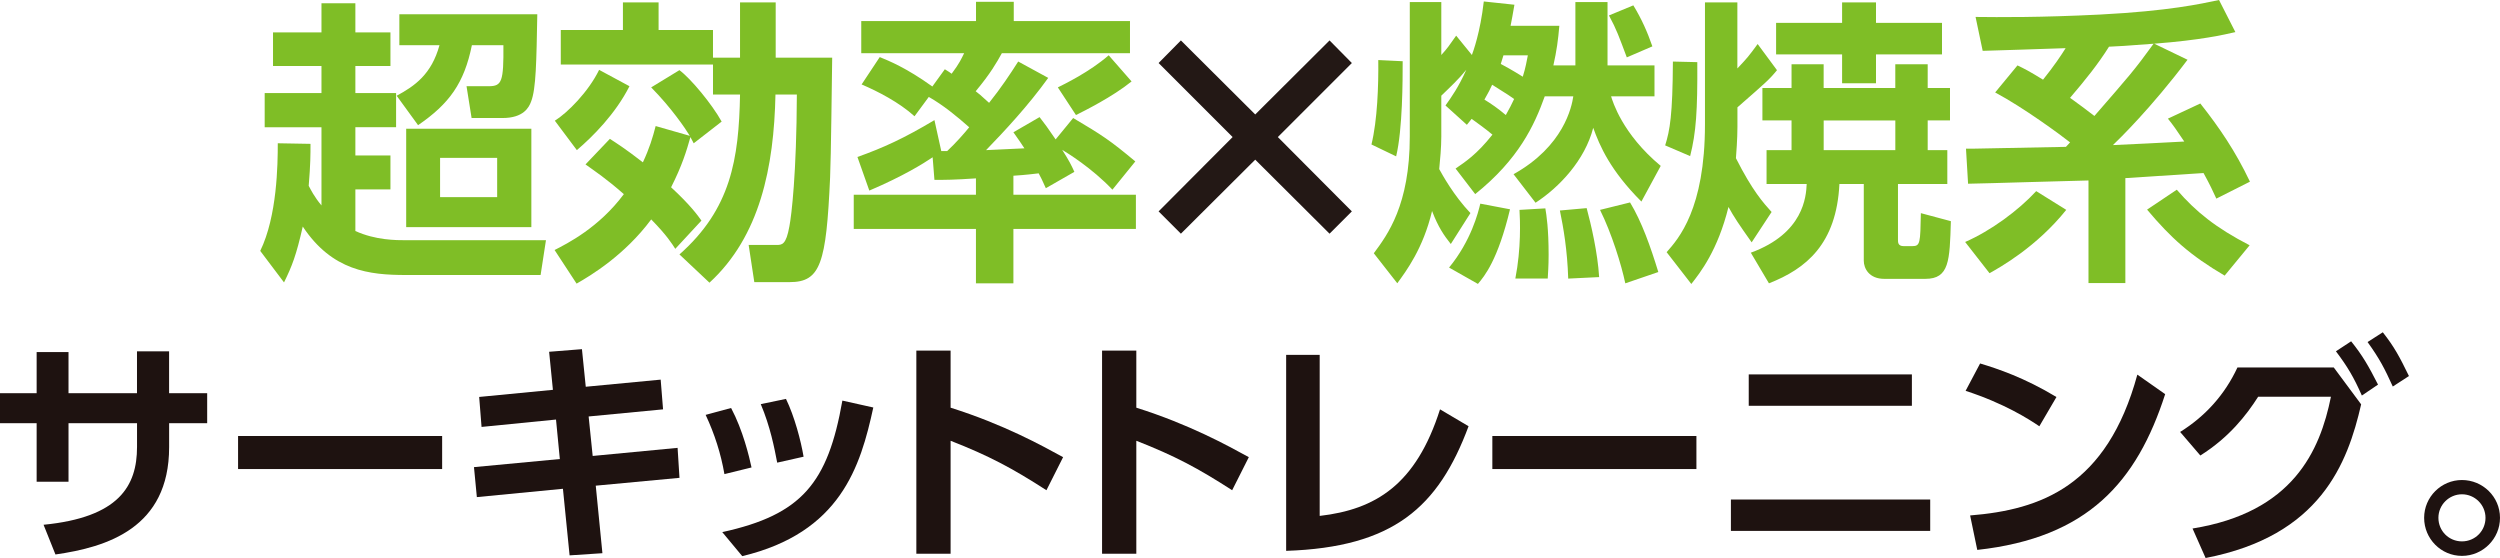 <?xml version="1.0" encoding="UTF-8"?><svg id="_イヤー_2" xmlns="http://www.w3.org/2000/svg" viewBox="0 0 765.54 170.87"><defs><style>.cls-1{fill:#7fbe26;}.cls-2{fill:#231815;}.cls-3{fill:#1e1210;}</style></defs><g id="_ログラム紹介"><g><path class="cls-1" d="M95.08,44.06c0,3.19,0,6.28-.55,12.84,.64,1.18,1.64,3.28,3.91,6.01v-23.94h-17.39v-10.47h17.39v-8.28h-14.84V9.92h14.84V1h10.38V9.92h10.74v10.29h-10.74v8.28h12.47v10.47h-12.47v8.65h10.74v10.38h-10.74v12.75c6.19,2.82,12.47,2.82,15.57,2.82h42.79l-1.64,10.65h-41.24c-11.2,0-22.58-1.27-31.59-14.84-2,8.83-3.28,12.11-5.74,17.11l-7.28-9.65c5.19-10.65,5.37-26.49,5.37-32.96l10.01,.18ZM164.53,4.37c-.27,14.47-.37,22.85-1.91,26.76-.64,1.73-2.28,5.01-8.74,5.01h-9.47l-1.55-9.74h6.83c4.01,0,4.55-1.46,4.46-12.56h-9.65c-2.37,11.65-6.92,17.93-16.48,24.49l-6.55-9.01c5.55-3,10.65-6.55,13.11-15.48h-12.29V4.37h42.24Zm-1.82,35.05v30.13h-38.33v-30.13h38.33Zm-27.95,8.92v12.02h17.48v-12.02h-17.48Z"/><path class="cls-1" d="M211.23,41.6c-1.37-2.28-5.64-8.56-11.83-14.84l8.65-5.28c3.55,2.64,10.01,10.47,12.93,15.75l-8.56,6.65c-.55-1.09-.73-1.37-1-1.91-1.18,4.19-2.55,8.74-5.92,15.38,5.92,5.46,8.19,8.65,9.29,10.2l-8.01,8.65c-1-1.55-2.55-4.1-7.37-9.01-8.19,11.02-18.57,17.21-22.85,19.66l-6.74-10.29c3.91-2,13.56-6.83,21.21-17.11-5.37-4.73-8.83-7.01-11.74-9.1l7.46-7.83c2.09,1.37,4.46,2.82,10.11,7.19,2-4.28,3-7.56,3.91-11.11l10.47,3Zm-18.48-15.2c-4.28,8.47-11.29,15.48-16.11,19.57l-6.74-9.01c3.82-2.37,10.29-8.83,13.56-15.57l9.29,5.01Zm15.29,51.53c15.75-13.93,18.21-29.13,18.57-48.98h-8.28v-9.19h-46.61V9.19h19.03V.73h10.92V9.19h16.66v8.47h8.28V.73h10.92V17.66h17.3c-.09,5.28-.36,30.95-.64,36.69-1.18,26.31-2.91,32.04-12.38,32.04h-10.83l-1.73-11.38h8.47c1.73,0,3,0,4.01-5.74,.64-3.28,2.19-16.11,2.28-40.33h-6.55c-.46,22.21-4.73,43.42-20.21,57.62l-9.19-8.65Z"/><path class="cls-1" d="M298.89,54.62c-7.01,.46-9.19,.46-12.75,.46l-.55-6.92c-2.82,1.91-8.92,5.73-19.39,10.2l-3.64-10.29c7.92-2.82,14.29-5.73,23.58-11.29l2.09,9.47h1.82c2.55-2.37,5.19-5.37,6.74-7.28-3.92-3.46-7.92-6.74-12.38-9.29l-4.37,5.92c-4.73-4.28-11.29-7.65-16.2-9.74l5.55-8.38c2.64,1.09,8.01,3.19,16.11,9.01l3.82-5.28c1.27,.82,1.64,1,2.09,1.37,2.46-3.28,3-4.64,3.82-6.28h-31.5V6.46h35.14V.55h11.56V6.46h35.59v9.83h-39.24c-1.55,2.82-3.46,6.19-8.01,11.65,.82,.64,1.64,1.27,4.1,3.55,3.64-4.55,6.37-8.65,8.92-12.65l9.19,5.01c-6.01,8.38-13.47,16.39-19.03,22.12,3.91-.18,7.83-.36,11.74-.55-1-1.55-1.64-2.46-3.37-4.92l8.01-4.64c1.82,2.37,2.18,2.82,4.92,6.83l5.37-6.55c8.92,5.28,11.29,6.83,19.03,13.29l-7.01,8.65c-6.28-6.65-14.02-11.38-15.38-12.2,2.19,3.46,2.73,4.55,3.73,6.74l-8.74,5.01c-1.09-2.46-1.55-3.37-2.19-4.55-1.73,.18-3.55,.46-7.74,.73v5.83h37.51v10.47h-37.51v16.66h-11.47v-16.66h-37.42v-10.47h37.42v-5.01Zm47.61-29.68c-5.83,4.73-14.47,9.01-17.02,10.29l-5.55-8.47c1.82-.91,9.74-4.73,15.57-9.83l7.01,8.01Z"/><path class="cls-2" d="M407.13,12.38l6.83,6.92-22.67,22.67,22.67,22.76-6.83,6.83-22.76-22.67-22.76,22.67-6.83-6.83,22.67-22.76-22.67-22.67,6.83-6.92,22.76,22.67,22.76-22.67Z"/><path class="cls-1" d="M429.52,18.75c0,5.64,0,20.76-2,29.13l-7.56-3.64c1.82-7.46,2.18-18.02,2.09-25.85l7.46,.36ZM482.42,.64h9.83V20.03h14.38v9.47h-13.29c.46,1.46,3.37,11.47,15.2,21.3l-5.92,10.92c-9.56-9.56-12.74-17.02-14.75-22.58-2.55,9.92-10.38,18.21-17.66,22.94l-6.74-8.74c15.38-8.56,17.84-20.67,18.3-23.85h-8.74c-3.19,8.92-8.01,19.3-21.3,29.95l-6.01-7.83c2.91-2,6.46-4.28,11.29-10.38-1.91-1.64-5.37-4.1-6.37-4.83-.36,.46-.55,.73-1.46,1.82l-6.55-5.92c1.82-2.55,4.01-5.64,6.37-10.92-2.37,2.91-4.92,5.28-7.65,7.92v12.47c0,3.37-.36,7.19-.64,10.01,.91,1.64,4.37,8.01,9.56,13.47l-6.01,9.47c-2.09-2.64-3.82-5.1-5.74-10.1-2.73,11.47-7.92,18.39-10.65,22.12l-7.19-9.19c4.19-5.64,11.02-14.75,11.02-35.78V.64h9.65V16.84c1.91-2.09,2.37-2.82,4.55-5.92l4.82,5.92c.36-1,2.55-6.83,3.64-16.39l9.38,1c-.55,3-.73,4.37-1.18,6.46h14.93c-.36,4.28-.82,7.65-1.82,12.11h6.74V.64Zm-20.03,63.45c-3.73,15.57-7.83,20.48-9.83,22.85l-8.83-5.01c6.74-8.19,8.92-16.84,9.56-19.57l9.1,1.73Zm1.27-33.77c-1-.73-1.64-1.18-6.74-4.37-.46,1.09-1.18,2.46-2.37,4.55,2.09,1.27,4.19,2.73,6.55,4.73,1.09-1.91,1.82-3.37,2.55-4.92Zm-3.28-13.38c-.18,.55-.27,.91-.82,2.64,1.37,.73,3.09,1.64,6.74,3.91,.91-2.91,1.18-4.73,1.55-6.55h-7.46Zm12.83,46.88c.36,2.09,1,6.28,1,14.2,0,3.55-.18,5.37-.27,7.28h-9.92c1.82-9.29,1.46-17.84,1.27-21.03l7.92-.46Zm12.65-.09c1.37,5.1,3.37,13.66,3.82,21.12l-9.47,.46c-.27-8.74-1.46-15.57-2.55-20.85l8.19-.73Zm13.29-1.73c3.55,5.83,6.28,13.56,8.65,21.3l-10.11,3.46c-1.18-5.64-4.19-15.38-7.74-22.49l9.19-2.28Zm1-60.36c2.55,4.19,4.28,8.1,5.83,12.56l-7.83,3.37c-2.37-6.28-3.09-8.47-5.46-12.84l7.46-3.09Z"/><path class="cls-1" d="M519.74,19.03c.09,14.84-.36,21.57-2.19,28.77l-7.65-3.28c1.46-4.64,2.28-9.29,2.37-25.67l7.46,.18Zm12.29,1.91c3.1-3.28,3.46-3.73,6.19-7.46l5.92,8.01c-2.37,2.91-3.37,3.73-12.11,11.38v6.01c0,3.46-.36,8.47-.46,9.56,5.01,9.92,8.38,13.66,10.92,16.48l-6.1,9.29c-3.82-5.37-5.46-7.83-7.1-10.83-3.28,13.29-8.65,20.12-11.38,23.58l-7.56-9.74c3.64-4.1,11.74-13.2,11.74-39.14V.73h9.92V20.94Zm16.57-1.27h9.83v7.28h21.94v-7.28h9.92v7.28h6.83v9.92h-6.83v9.1h6.01v10.38h-15.11v17.11c0,.73,0,1.91,1.73,1.91h2.64c2.46,0,2.46-.91,2.64-10.1l9.19,2.46c-.36,12.11-.46,17.66-7.83,17.66h-12.56c-4.64,0-6.28-3.19-6.28-5.55v-23.49h-7.46c-.91,18.39-10.2,25.95-21.58,30.41l-5.55-9.38c16.2-5.92,16.93-17.21,17.11-21.03h-12.29v-10.38h7.65v-9.1h-8.92v-9.92h8.92v-7.28Zm15.48-18.93h10.38V7.01h20.21v9.65h-20.21v8.83h-10.38v-8.83h-20.21V7.01h20.21V.73Zm-5.64,36.14v9.1h21.94v-9.1h-21.94Z"/><path class="cls-1" d="M632.71,64.27c-9.1,11.38-20.39,17.66-23.49,19.39l-7.46-9.56c7.92-3.46,16.29-9.65,21.76-15.57l9.19,5.73Zm-30.68-18.75h2.46c.55,0,17.48-.36,28.13-.55,.18-.18,1.09-1.18,1.27-1.37-3-2.37-14.11-10.56-22.94-15.29l6.83-8.28c2.09,1,3.55,1.73,7.83,4.37,3.37-4.19,5.55-7.46,6.92-9.65-2.91,.09-24.12,.82-25.4,.82l-2.18-10.38c7.1,.09,19.94,.18,38.05-.73,21.12-1.09,30.95-3.28,36.5-4.46l5.01,9.83c-3.55,.82-10.65,2.46-24.85,3.55l10.2,4.92c-11.2,14.84-20.94,24.31-22.85,26.13,3.09-.09,18.39-.91,21.85-1.09-2.37-3.55-3.46-5.1-5.01-7.01l9.92-4.64c5.83,7.37,10.74,14.57,15.2,23.94l-10.29,5.19c-1.09-2.37-1.82-4.01-3.92-7.83l-23.94,1.55v32.13h-11.29v-31.41c-5.28,.09-31.04,.91-36.87,1l-.64-10.74Zm57.44-32.13c-7.92,.64-11.65,.82-13.66,.91-3.37,5.37-7.19,10.11-11.93,15.66,2.28,1.64,5.01,3.64,7.46,5.55,10.83-12.47,12.11-13.84,18.12-22.12Zm21.76,71.01c-10.56-6.19-16.48-11.56-23.76-20.21l9.1-6.1c5.83,6.74,11.92,11.65,22.3,17.02l-7.65,9.29Z"/><path class="cls-3" d="M63.44,120.4v9.18h-11.65v7.36c0,24.76-19.01,30.59-34.81,32.85l-3.64-9.1c23.09-2.26,28.62-11.87,28.62-23.82v-7.28H20.98v17.92H11.22v-17.92H0v-9.18H11.22v-12.6h9.76v12.6h20.97v-12.82h9.83v12.82h11.65Z"/><path class="cls-3" d="M135.39,133.51v10.12h-62.49v-10.12h62.49Z"/><path class="cls-3" d="M202.31,116.25l.73,9.1-22.79,2.18,1.24,12.09,26-2.48,.58,9.18-25.64,2.4,2.04,20.68-10.05,.66-2.04-20.39-26.36,2.55-.88-9.18,26.29-2.48-1.17-12.09-22.8,2.26-.73-9.18,22.58-2.18-1.16-11.65,10.05-.8,1.17,11.51,22.94-2.18Z"/><path class="cls-3" d="M221.83,145.17c-1.09-6.26-2.99-12.24-5.75-18.13l7.79-2.11c3.64,6.85,5.54,14.86,6.26,18.21l-8.3,2.04Zm-.66,17.77c24.33-5.32,32.34-15,36.78-40.27l9.47,2.11c-3.93,18.13-10.05,38.31-40.13,45.52l-6.12-7.36Zm16.82-21.27c-.88-4.59-2.11-11-5.03-17.92l7.72-1.6c2.62,5.39,4.59,12.89,5.39,17.7l-8.08,1.82Z"/><path class="cls-3" d="M320.44,150.12c-10.49-6.77-17.62-10.56-29.35-15.15v34.59h-10.49v-62.2h10.49v17.48c16.39,5.17,28.04,11.65,34.45,15.15l-5.1,10.12Z"/><path class="cls-3" d="M377.31,150.12c-10.49-6.77-17.62-10.56-29.35-15.15v34.59h-10.49v-62.2h10.49v17.48c16.39,5.17,28.04,11.65,34.45,15.15l-5.1,10.12Z"/><path class="cls-3" d="M404.11,157.98c17.12-1.97,29.5-9.54,36.85-32.63l8.74,5.17c-9.25,24.83-23.01,37.07-55.86,38.16v-60.01h10.27v49.31Z"/><path class="cls-3" d="M519.47,133.51v10.12h-62.49v-10.12h62.49Z"/><path class="cls-3" d="M591.06,152.96v9.61h-61.03v-9.61h61.03Zm-5.61-38.31v9.61h-49.96v-9.61h49.96Z"/><path class="cls-3" d="M624.48,130.53c-3.21-2.18-10.71-6.99-22.58-10.85l4.44-8.38c5.32,1.6,13.47,4.3,23.38,10.27l-5.24,8.96Zm-21.19,27.31c21.63-1.75,41.88-8.96,51.2-43.12l8.52,5.97c-8.67,26.87-23.67,43.99-57.54,47.7l-2.19-10.56Z"/><path class="cls-3" d="M671.38,161.84c30.73-4.95,39.04-23.74,42.39-40.35h-22.29c-3.57,5.61-8.88,12.45-17.7,17.99l-6.19-7.21c7.72-4.81,13.69-11.43,17.55-19.74h29.5l8.38,11.29c-4.15,18.13-12.53,40.28-47.63,47.05l-4-9.03Zm48.58-57.32c3.57,4.44,5.32,7.57,8.23,13.25l-4.95,3.35c-2.48-5.61-4.37-8.81-7.94-13.55l4.66-3.06Zm9.69-2.77c3.5,4.44,5.1,7.43,8.01,13.4l-4.95,3.21c-2.55-5.61-4.01-8.45-7.72-13.62l4.66-2.99Z"/><path class="cls-3" d="M765.54,158.57c0,6.41-5.24,11.65-11.65,11.65s-11.58-5.24-11.58-11.65,5.24-11.58,11.58-11.58,11.65,5.1,11.65,11.58Zm-18.86,0c0,4.01,3.2,7.21,7.21,7.21s7.21-3.2,7.21-7.21-3.28-7.21-7.21-7.21-7.21,3.21-7.21,7.21Z"/></g></g></svg>